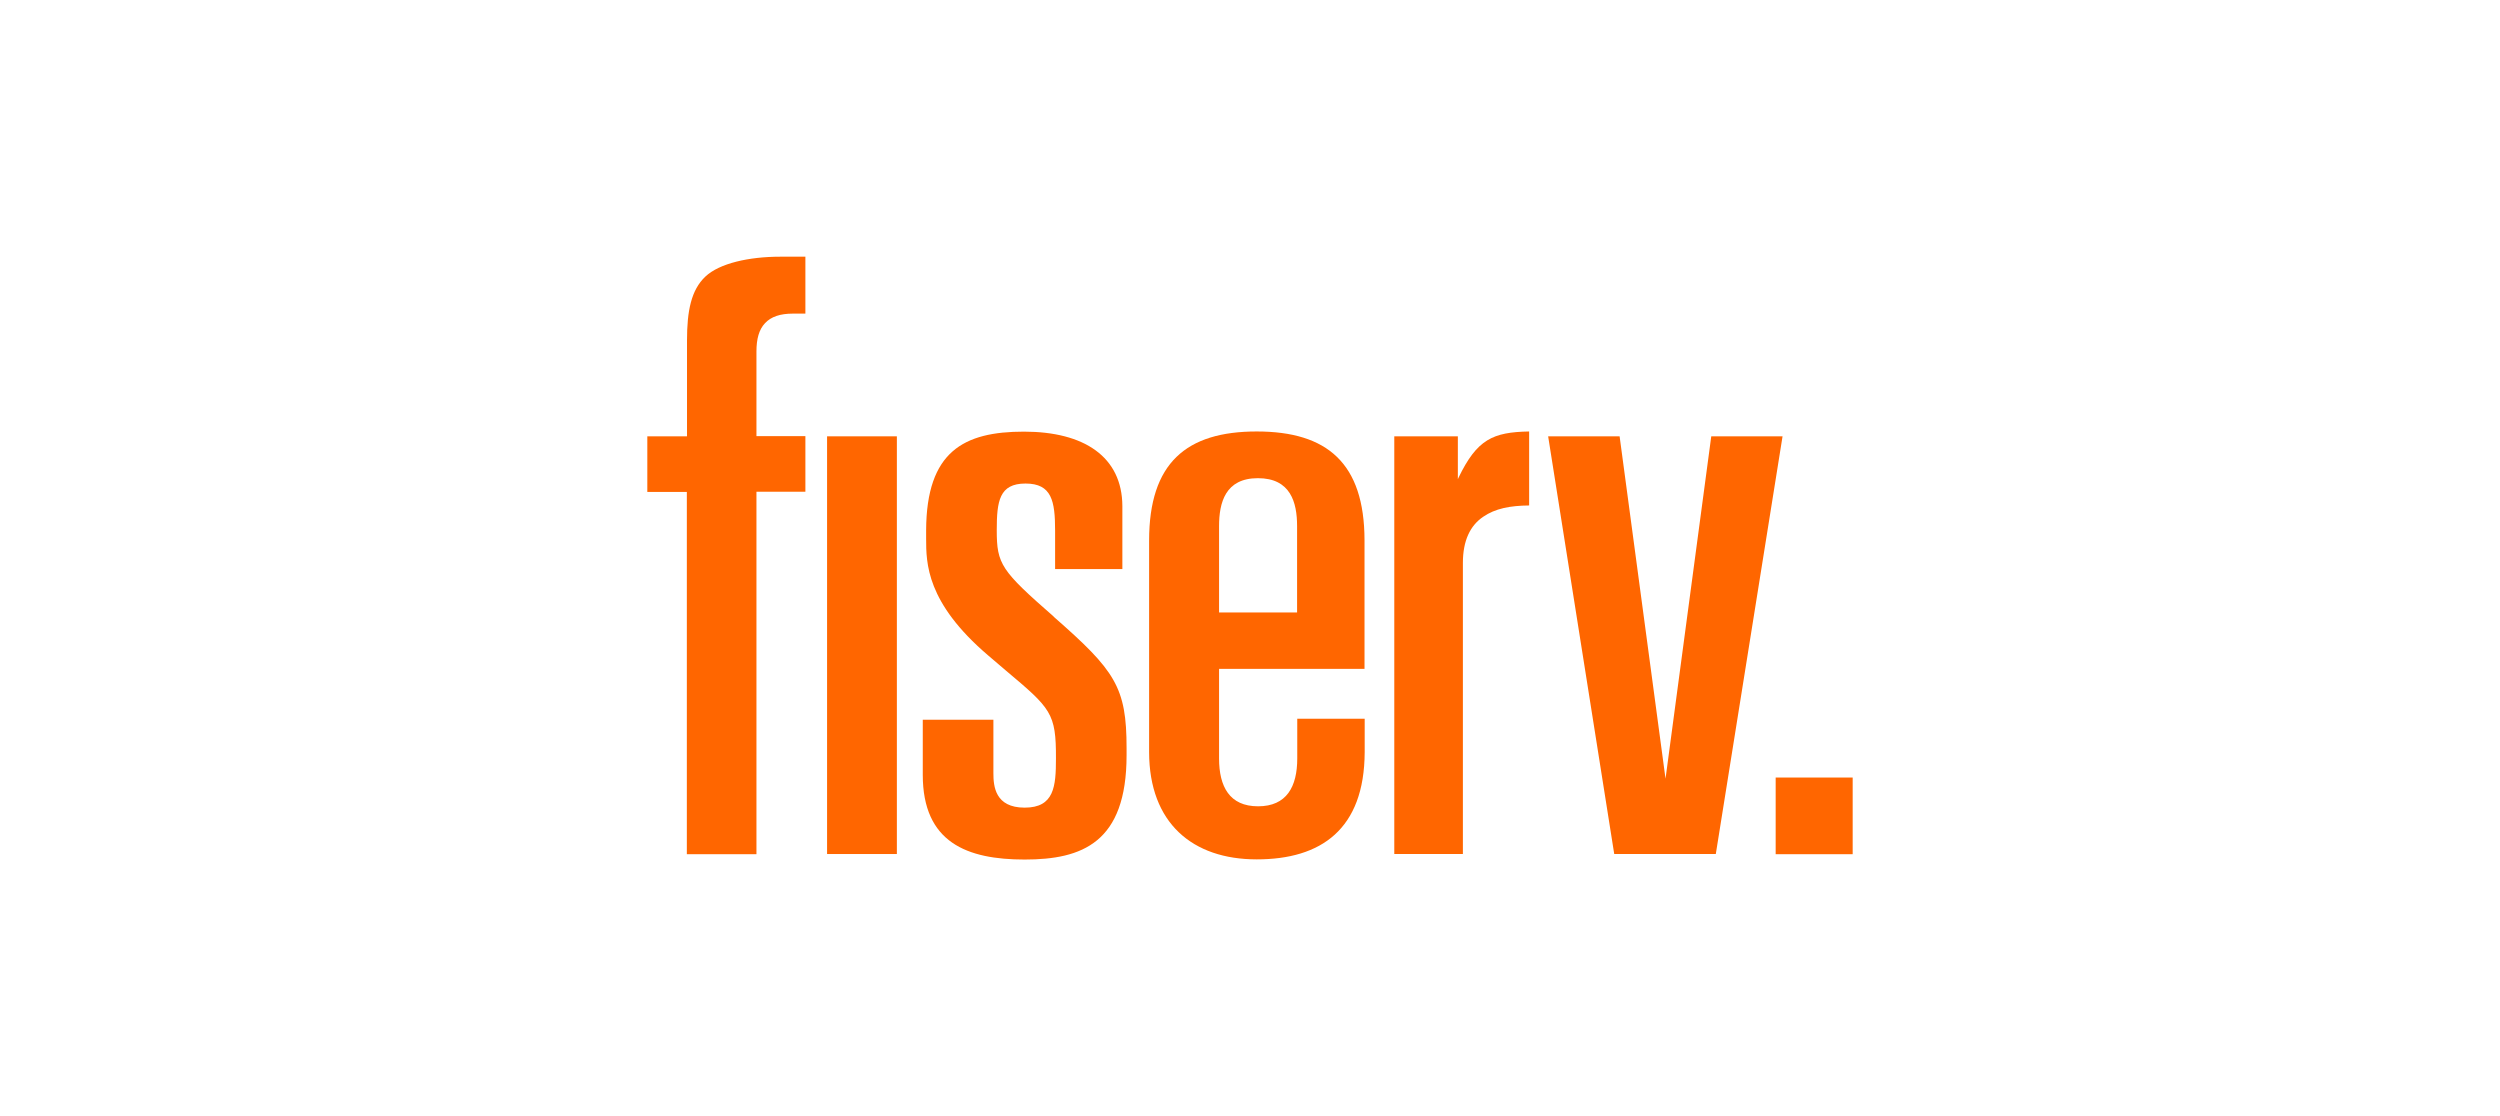 <svg width="224" height="100" viewBox="0 0 224 100" fill="none" xmlns="http://www.w3.org/2000/svg">
<g clip-path="url(#clip0_581_3914)">
<path d="M166 69.665H159.1V76.535H166V69.665Z" fill="#FF6600"/>
<path d="M145.117 39.095L149.231 69.77L153.329 39.095H159.717L153.736 76.52H144.635L138.714 39.095H145.117Z" fill="#FF6600"/>
<path d="M61.541 39.095H58V44.075H61.541V76.535H67.778V44.06H72.163V39.08H67.778V31.49C67.778 30.38 68.004 29.525 68.547 28.955C69.089 28.37 69.918 28.1 71.033 28.1H72.163V23H69.903C67.131 23 64.464 23.585 63.198 24.785C61.932 25.985 61.556 27.845 61.556 30.5V39.08L61.541 39.095Z" fill="#FF6600"/>
<path d="M80.359 39.095H74.106V76.52H80.359V39.095Z" fill="#FF6600"/>
<path d="M109.228 59.93H122.261V48.395C122.246 41.495 118.916 38.66 112.603 38.66C106.29 38.66 102.96 41.48 102.96 48.44V67.4C102.975 73.73 106.832 77 112.603 77C118.373 77 122.246 74.3 122.276 67.4V64.4H116.234C116.234 64.4 116.234 67.07 116.234 67.955C116.234 70.49 115.285 72.245 112.723 72.245C110.162 72.245 109.228 70.475 109.228 67.955V59.93ZM109.228 47.15C109.228 45.035 109.785 42.845 112.708 42.845C115.631 42.845 116.219 45.005 116.219 47.135V54.875H109.228V47.135V47.15Z" fill="#FF6600"/>
<path d="M94.417 55.25C89.701 51.125 89.309 50.555 89.309 47.51C89.309 44.9 89.535 43.325 91.886 43.325C94.236 43.325 94.537 44.885 94.537 47.54V50.99H100.564V45.35C100.549 40.925 97.129 38.675 91.75 38.675C86.371 38.675 83.011 40.43 82.981 47.51C82.981 48.71 82.981 48.71 82.981 48.245C82.981 50.465 82.996 53.99 88.526 58.715L90.108 60.065C94.176 63.485 94.628 63.89 94.613 67.955C94.613 70.46 94.462 72.365 91.81 72.365C89.159 72.365 89.008 70.445 89.008 69.275V64.49H82.68V69.425C82.68 75.5 86.657 77.015 91.81 77.015C96.963 77.015 100.941 75.5 100.941 67.67V67.025C100.941 61.565 99.931 60.095 94.417 55.265V55.25Z" fill="#FF6600"/>
<path d="M130.623 42.95V39.095H124.928V76.52H131.075V50.435C131.075 48.425 131.738 47.09 132.883 46.31C133.968 45.56 135.309 45.305 137.011 45.29V38.66C133.757 38.72 132.341 39.365 130.683 42.8L130.623 42.935V42.95Z" fill="#FF6600"/>
</g>
<defs>
<clipPath id="clip0_581_3914">
<rect width="108" height="54" fill="white" transform="translate(58 23)"/>
</clipPath>
</defs>
</svg>

